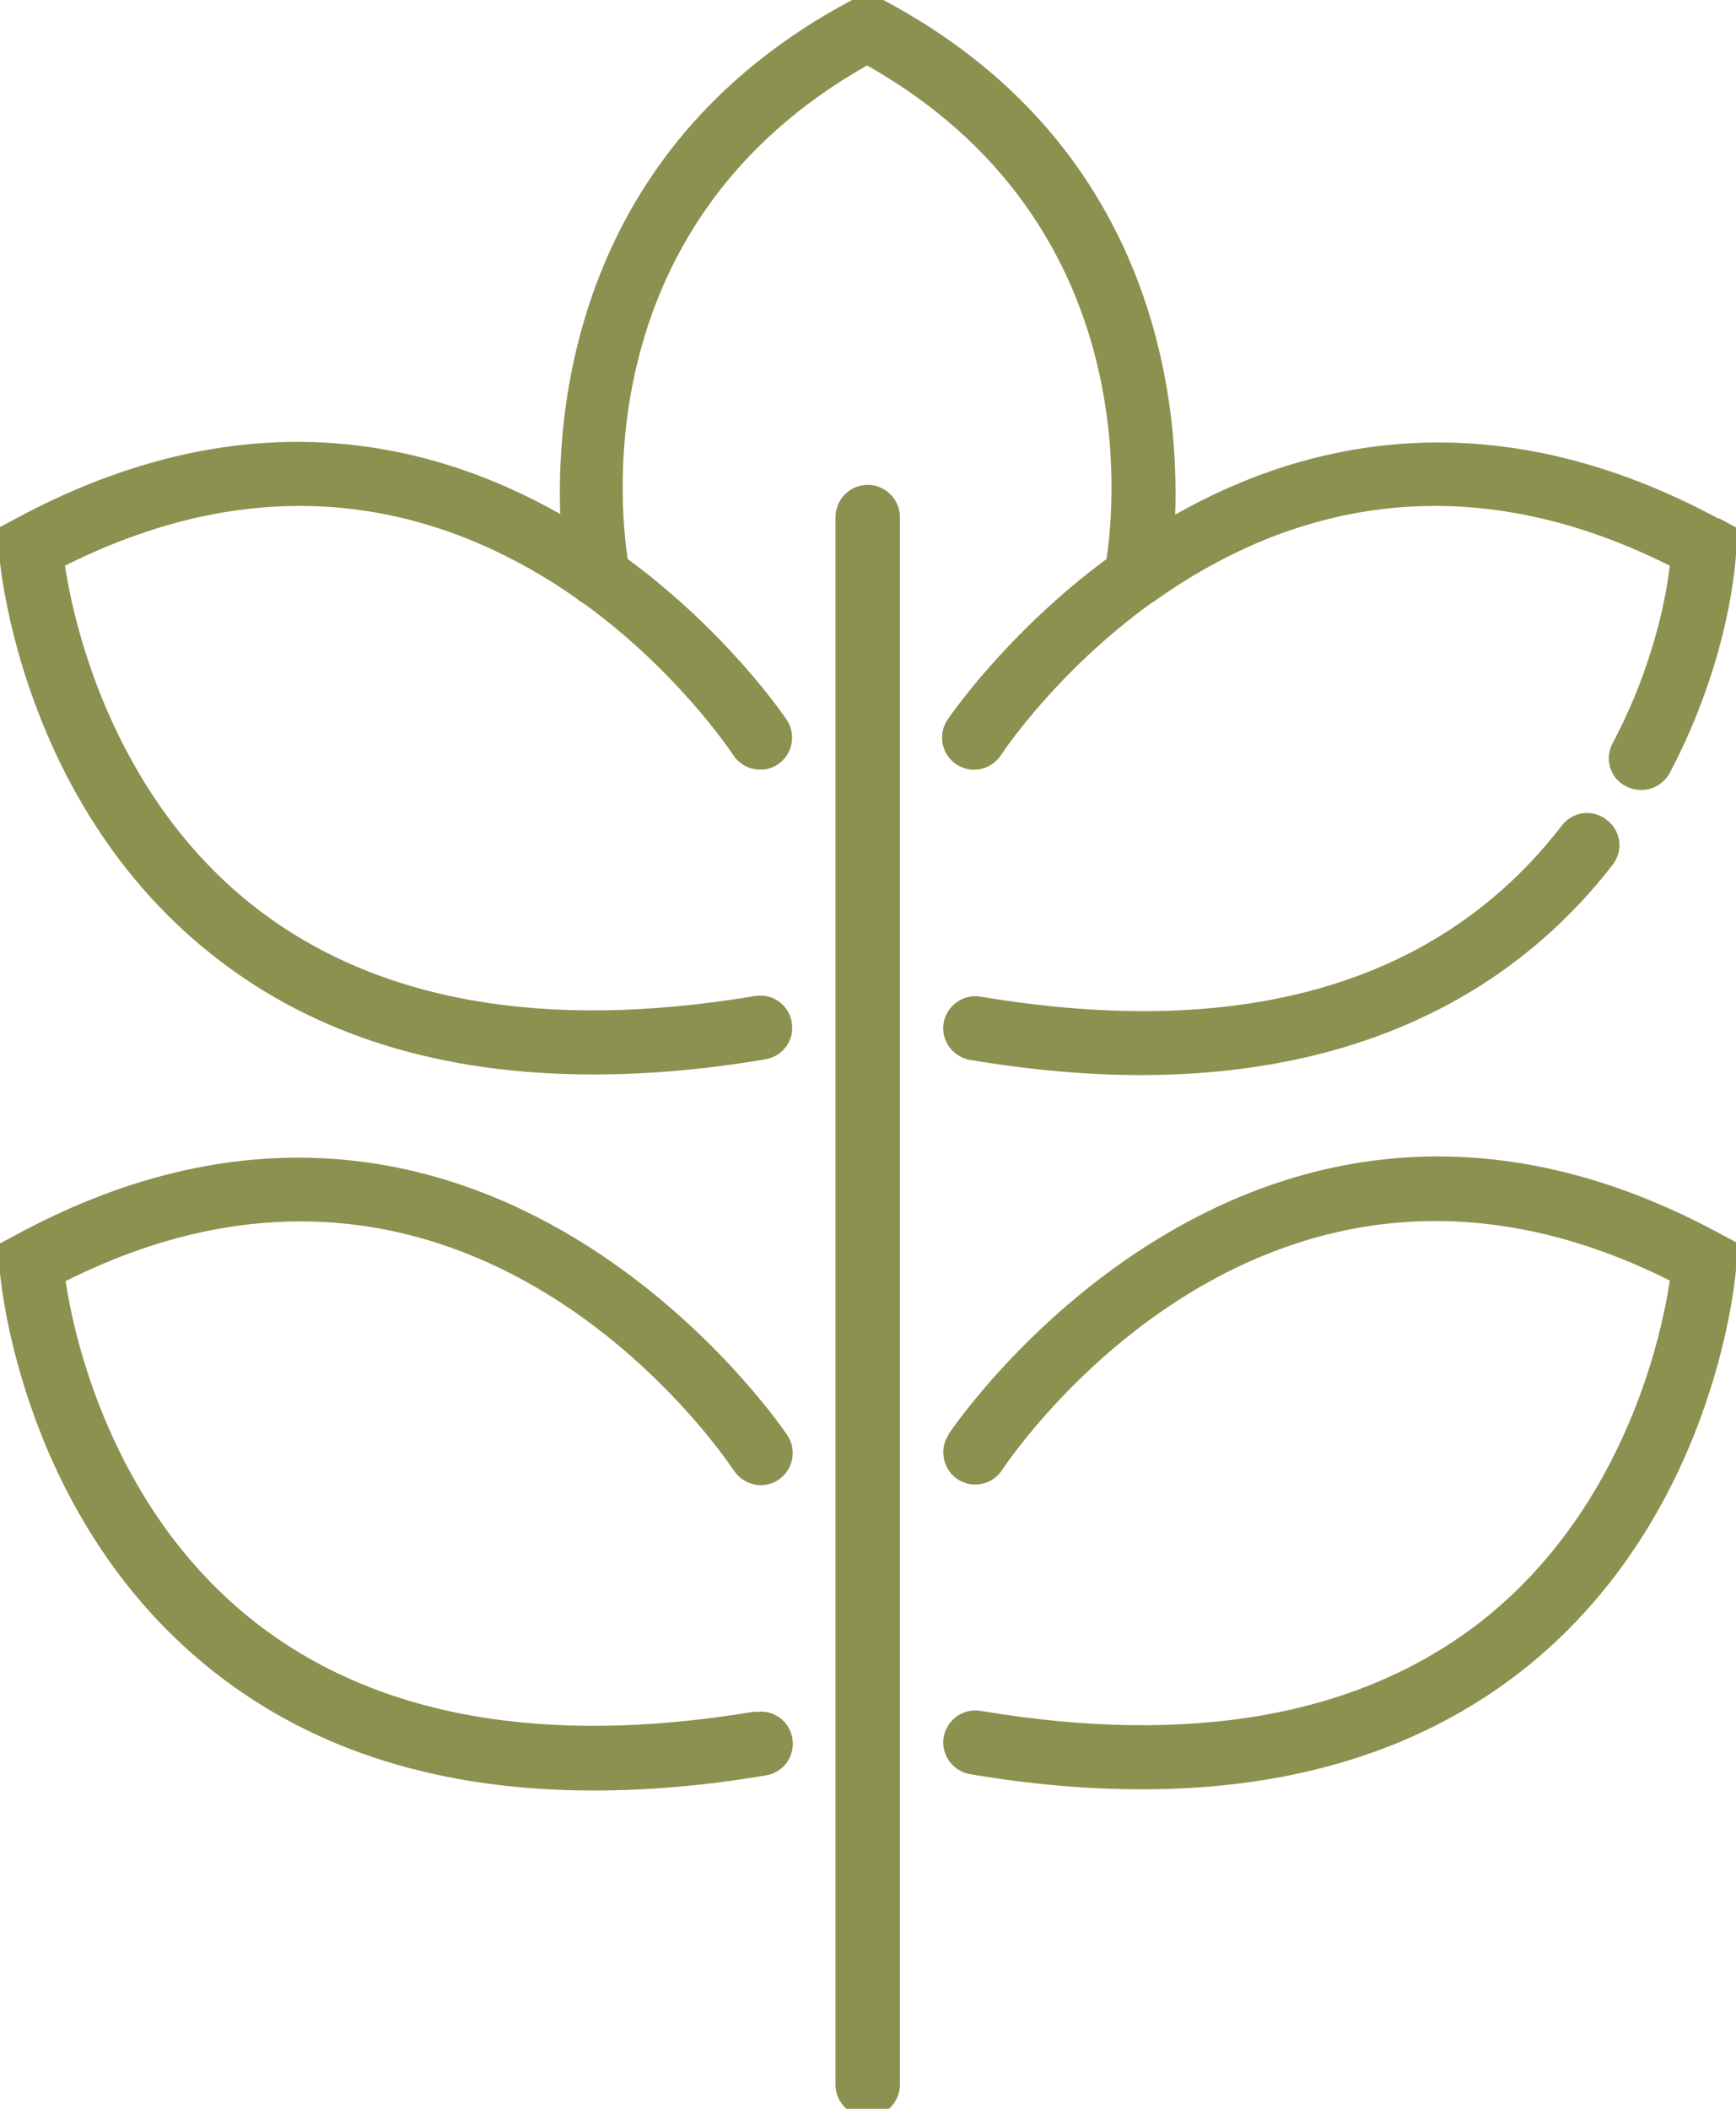 <svg preserveAspectRatio="xMidYMid slice" xmlns="http://www.w3.org/2000/svg" id="Ebene_2" viewBox="0 0 28.57 34.96" width="56px" height="68px">
  <defs>
    <style>.cls-1{fill:#8c914f;stroke-width:0px;}</style>
  </defs>
  <g id="Ebene_1-2">
    <path class="cls-1" d="m15.96,17.57c1.02.17,1.95.25,2.81.25,4.14,0,6.48-1.79,7.77-3.46.18-.23.14-.56-.1-.74-.23-.18-.56-.14-.74.1-2,2.59-5.22,3.54-9.56,2.81-.29-.05-.56.15-.61.43-.05.29.15.56.43.61Z"></path>
    <path class="cls-1" d="m28.29,8.67c-3.69-1.99-6.76-1.31-8.95-.07.07-1.97-.37-6.12-4.81-8.47l-.25-.13-.25.13c-4.44,2.35-4.88,6.49-4.81,8.46-2.19-1.24-5.25-1.92-8.95.07l-.28.15v.49c.02.17.37,4.1,3.55,6.58,1.65,1.29,3.73,1.93,6.22,1.93.89,0,1.84-.08,2.84-.25.29-.05.48-.32.43-.61s-.32-.48-.61-.43c-3.46.58-6.23.09-8.22-1.46-2.44-1.9-3.02-4.87-3.13-5.62,3.63-1.82,6.51-.8,8.42.54.04.04.08.06.13.09,1.51,1.1,2.37,2.37,2.45,2.49.16.24.49.31.73.15.24-.16.31-.49.15-.73-.02-.03-.95-1.42-2.62-2.65-.14-.93-.6-5.55,3.94-8.12,4.54,2.57,4.08,7.2,3.94,8.12-1.67,1.24-2.6,2.62-2.62,2.65-.16.24-.09.57.15.73.25.16.57.09.73-.15.08-.12.95-1.4,2.47-2.5.04-.02.08-.05.12-.08,1.91-1.34,4.79-2.36,8.42-.54-.05.45-.25,1.62-.94,2.92-.14.26-.04.58.22.71.08.04.16.06.25.06.19,0,.37-.1.47-.28,1-1.9,1.08-3.5,1.09-3.59v-.45l-.28-.15Z"></path>
    <path class="cls-1" d="m12.43,28.29c-3.46.58-6.23.09-8.22-1.46-2.44-1.9-3.02-4.87-3.13-5.62,6.64-3.33,10.82,2.85,11,3.12.16.24.49.31.73.15.24-.16.31-.49.15-.73-.05-.08-5.01-7.45-12.68-3.31l-.28.15v.49c.02.17.37,4.1,3.55,6.58,1.65,1.29,3.73,1.93,6.22,1.93.89,0,1.84-.08,2.84-.25.29-.05.48-.32.43-.61s-.32-.48-.61-.43Z"></path>
    <path class="cls-1" d="m15.61,23.74c-.16.24-.09.57.15.73.25.16.57.09.73-.15.18-.27,4.36-6.44,10.99-3.12-.12.82-.71,3.74-3.12,5.62-2,1.55-4.76,2.04-8.22,1.46-.29-.05-.56.15-.61.43-.05.29.15.56.43.61,1,.17,1.94.25,2.84.25,2.49,0,4.57-.65,6.22-1.93,3.18-2.48,3.53-6.41,3.55-6.62v-.45l-.28-.15c-7.67-4.14-12.63,3.23-12.68,3.31Z"></path>
    <path class="cls-1" d="m14.28,8.11c-.29,0-.53.24-.53.53v25.79c0,.29.24.53.53.53s.53-.24.53-.53V8.64c0-.29-.24-.53-.53-.53Z"></path>
  </g>
</svg>
